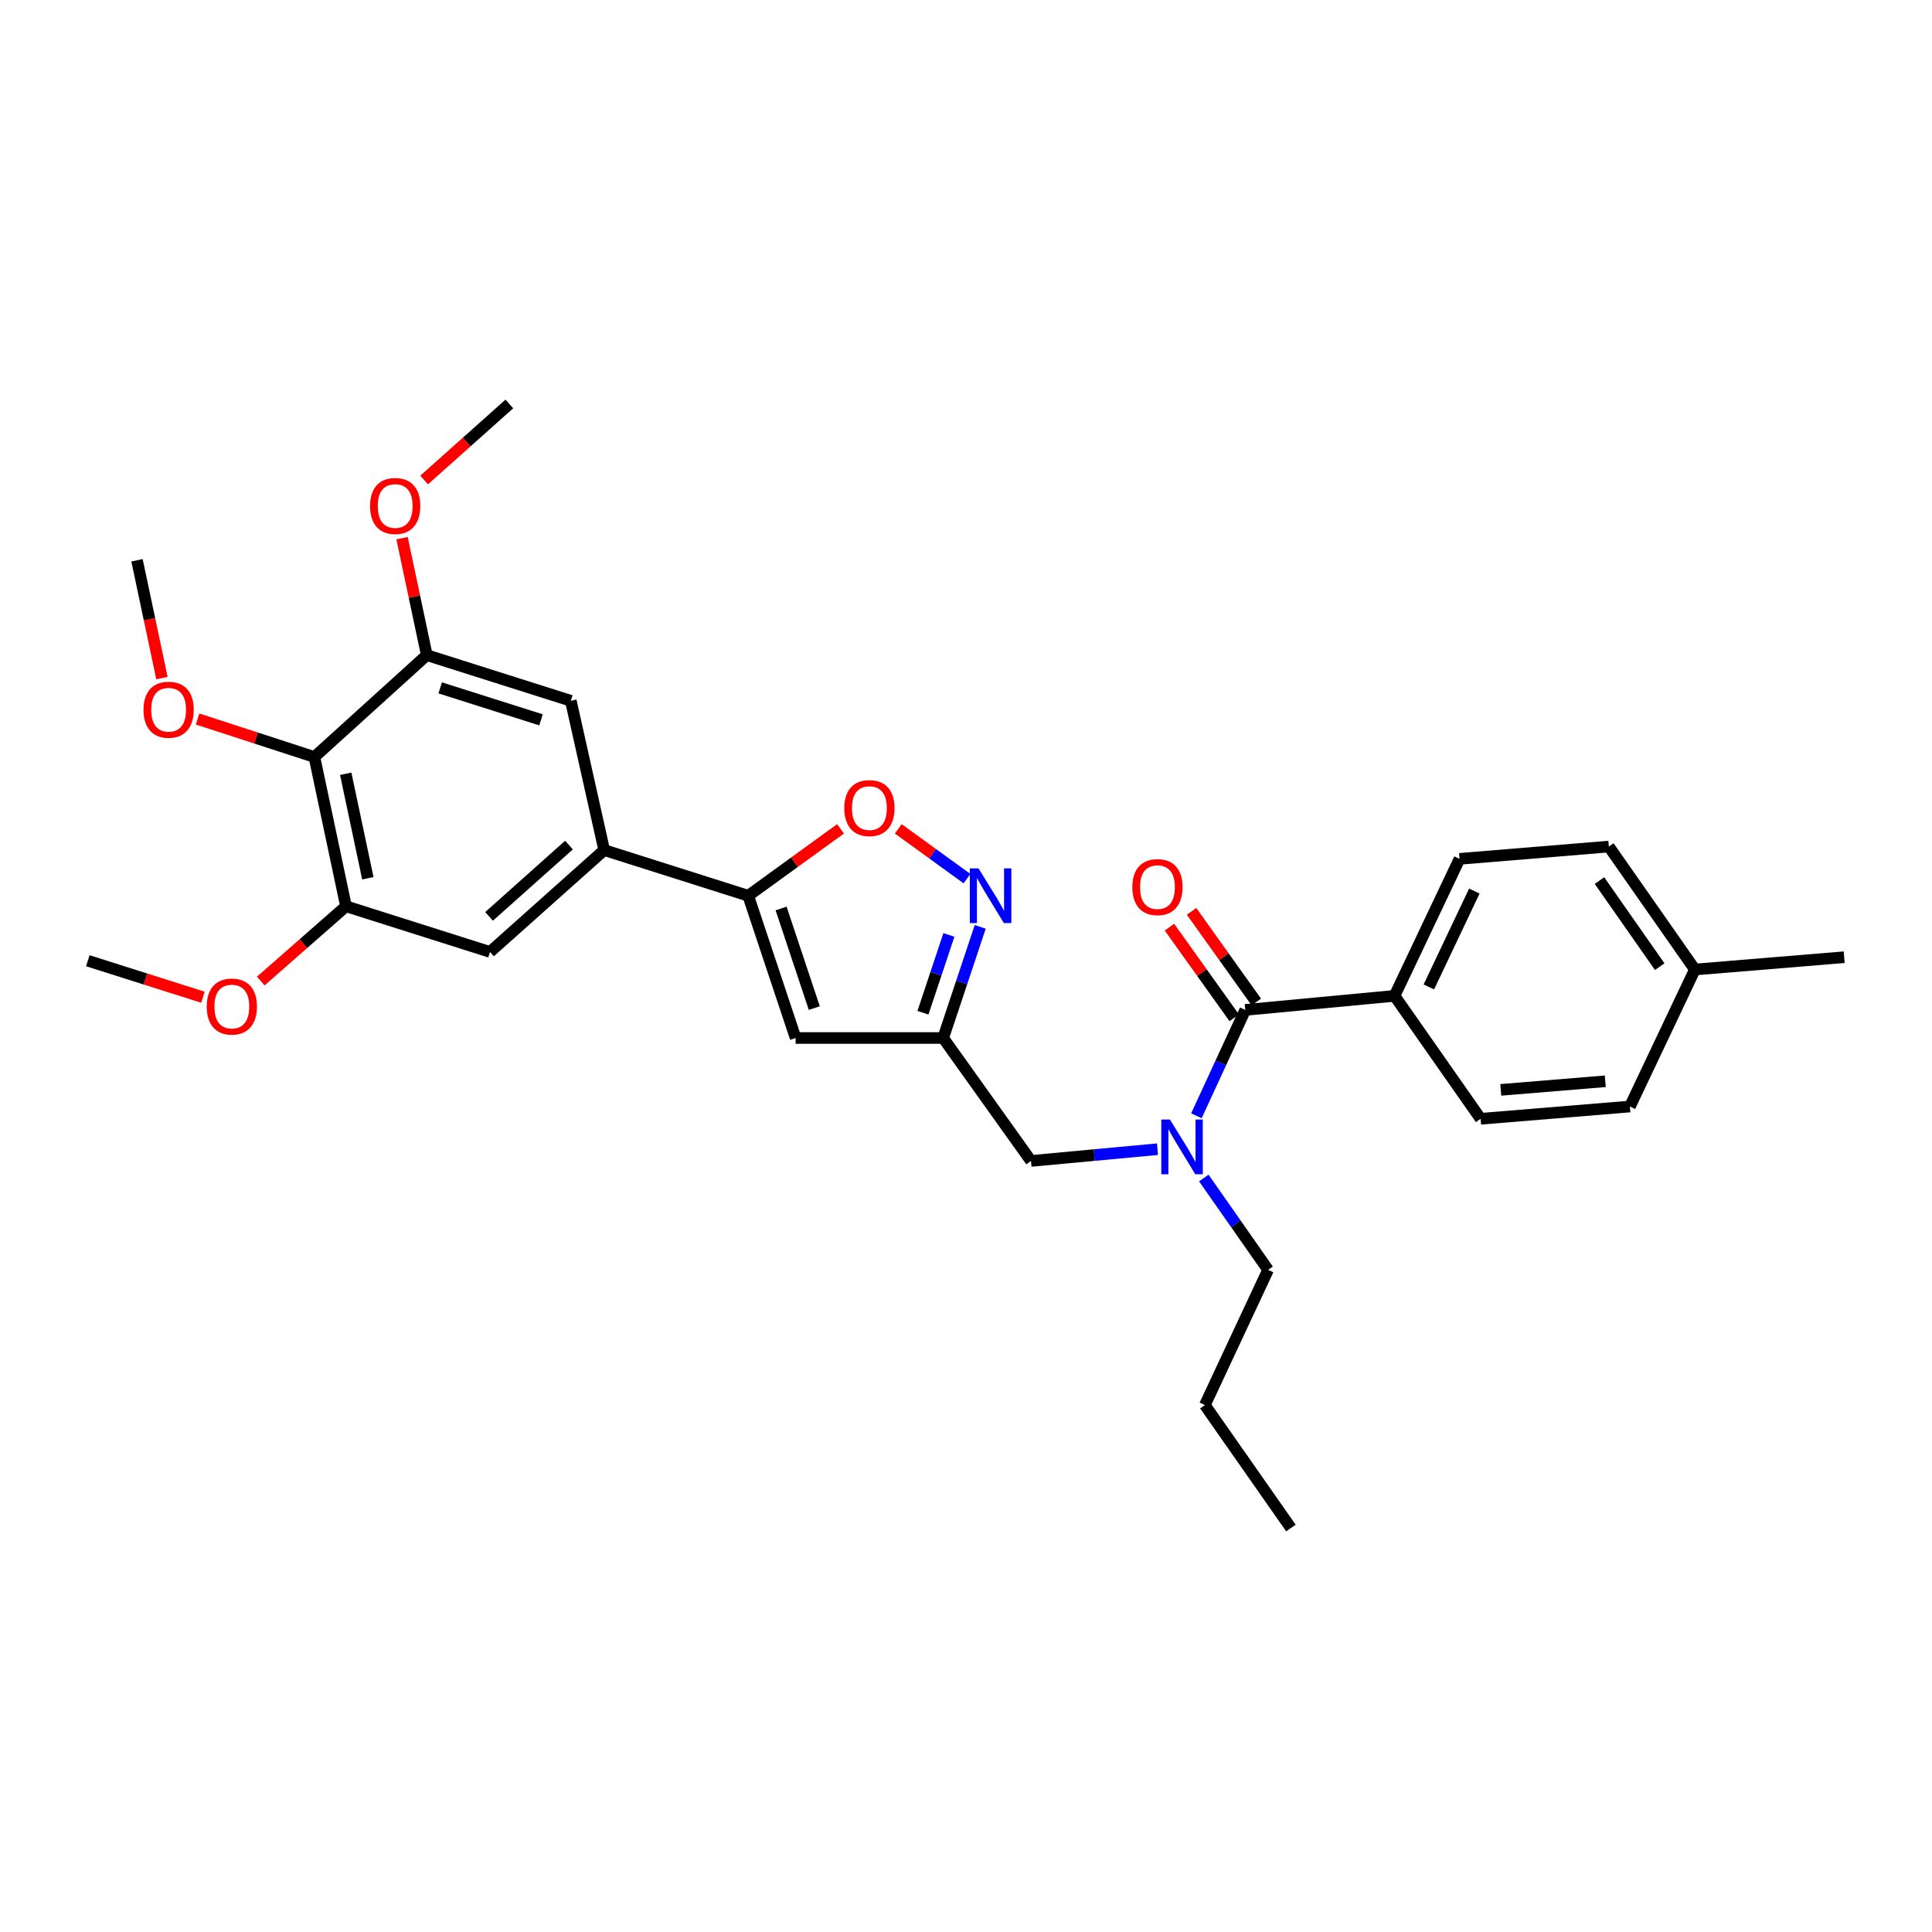 <?xml version='1.0' encoding='iso-8859-1'?>
<svg version='1.1' baseProfile='full'
              xmlns='http://www.w3.org/2000/svg'
                      xmlns:rdkit='http://www.rdkit.org/xml'
                      xmlns:xlink='http://www.w3.org/1999/xlink'
                  xml:space='preserve'
width='1000px' height='1000px' viewBox='0 0 1000 1000'>
<!-- END OF HEADER -->
<rect style='opacity:1.0;fill:#FFFFFF;stroke:none' width='1000' height='1000' x='0' y='0'> </rect>
<path class='bond-0' d='M 721.815,515.455 L 755.453,444.546' style='fill:none;fill-rule:evenodd;stroke:#000000;stroke-width:6px;stroke-linecap:butt;stroke-linejoin:miter;stroke-opacity:1' />
<path class='bond-0' d='M 739.568,510.847 L 763.114,461.211' style='fill:none;fill-rule:evenodd;stroke:#000000;stroke-width:6px;stroke-linecap:butt;stroke-linejoin:miter;stroke-opacity:1' />
<path class='bond-1' d='M 721.815,515.455 L 766.361,579.09' style='fill:none;fill-rule:evenodd;stroke:#000000;stroke-width:6px;stroke-linecap:butt;stroke-linejoin:miter;stroke-opacity:1' />
<path class='bond-2' d='M 721.815,515.455 L 644.545,522.73' style='fill:none;fill-rule:evenodd;stroke:#000000;stroke-width:6px;stroke-linecap:butt;stroke-linejoin:miter;stroke-opacity:1' />
<path class='bond-3' d='M 599.119,594.82 L 566.378,597.863' style='fill:none;fill-rule:evenodd;stroke:#0000FF;stroke-width:6px;stroke-linecap:butt;stroke-linejoin:miter;stroke-opacity:1' />
<path class='bond-3' d='M 566.378,597.863 L 533.638,600.906' style='fill:none;fill-rule:evenodd;stroke:#000000;stroke-width:6px;stroke-linecap:butt;stroke-linejoin:miter;stroke-opacity:1' />
<path class='bond-4' d='M 619.257,577.527 L 631.901,550.128' style='fill:none;fill-rule:evenodd;stroke:#0000FF;stroke-width:6px;stroke-linecap:butt;stroke-linejoin:miter;stroke-opacity:1' />
<path class='bond-4' d='M 631.901,550.128 L 644.545,522.73' style='fill:none;fill-rule:evenodd;stroke:#000000;stroke-width:6px;stroke-linecap:butt;stroke-linejoin:miter;stroke-opacity:1' />
<path class='bond-5' d='M 623.091,609.741 L 639.725,633.507' style='fill:none;fill-rule:evenodd;stroke:#0000FF;stroke-width:6px;stroke-linecap:butt;stroke-linejoin:miter;stroke-opacity:1' />
<path class='bond-5' d='M 639.725,633.507 L 656.36,657.274' style='fill:none;fill-rule:evenodd;stroke:#000000;stroke-width:6px;stroke-linecap:butt;stroke-linejoin:miter;stroke-opacity:1' />
<path class='bond-6' d='M 650.268,518.643 L 633.511,495.179' style='fill:none;fill-rule:evenodd;stroke:#000000;stroke-width:6px;stroke-linecap:butt;stroke-linejoin:miter;stroke-opacity:1' />
<path class='bond-6' d='M 633.511,495.179 L 616.754,471.716' style='fill:none;fill-rule:evenodd;stroke:#FF0000;stroke-width:6px;stroke-linecap:butt;stroke-linejoin:miter;stroke-opacity:1' />
<path class='bond-6' d='M 638.823,526.817 L 622.065,503.353' style='fill:none;fill-rule:evenodd;stroke:#000000;stroke-width:6px;stroke-linecap:butt;stroke-linejoin:miter;stroke-opacity:1' />
<path class='bond-6' d='M 622.065,503.353 L 605.308,479.89' style='fill:none;fill-rule:evenodd;stroke:#FF0000;stroke-width:6px;stroke-linecap:butt;stroke-linejoin:miter;stroke-opacity:1' />
<path class='bond-7' d='M 755.453,444.546 L 832.73,438.178' style='fill:none;fill-rule:evenodd;stroke:#000000;stroke-width:6px;stroke-linecap:butt;stroke-linejoin:miter;stroke-opacity:1' />
<path class='bond-8' d='M 766.361,579.09 L 843.638,572.73' style='fill:none;fill-rule:evenodd;stroke:#000000;stroke-width:6px;stroke-linecap:butt;stroke-linejoin:miter;stroke-opacity:1' />
<path class='bond-8' d='M 776.799,564.119 L 830.893,559.667' style='fill:none;fill-rule:evenodd;stroke:#000000;stroke-width:6px;stroke-linecap:butt;stroke-linejoin:miter;stroke-opacity:1' />
<path class='bond-9' d='M 656.36,657.274 L 623.636,727.269' style='fill:none;fill-rule:evenodd;stroke:#000000;stroke-width:6px;stroke-linecap:butt;stroke-linejoin:miter;stroke-opacity:1' />
<path class='bond-10' d='M 533.638,600.906 L 488.186,537.271' style='fill:none;fill-rule:evenodd;stroke:#000000;stroke-width:6px;stroke-linecap:butt;stroke-linejoin:miter;stroke-opacity:1' />
<path class='bond-11' d='M 623.636,727.269 L 668.182,790.911' style='fill:none;fill-rule:evenodd;stroke:#000000;stroke-width:6px;stroke-linecap:butt;stroke-linejoin:miter;stroke-opacity:1' />
<path class='bond-12' d='M 435.064,429.006 L 411.168,446.32' style='fill:none;fill-rule:evenodd;stroke:#FF0000;stroke-width:6px;stroke-linecap:butt;stroke-linejoin:miter;stroke-opacity:1' />
<path class='bond-12' d='M 411.168,446.32 L 387.272,463.635' style='fill:none;fill-rule:evenodd;stroke:#000000;stroke-width:6px;stroke-linecap:butt;stroke-linejoin:miter;stroke-opacity:1' />
<path class='bond-13' d='M 464.937,429.006 L 482.725,441.895' style='fill:none;fill-rule:evenodd;stroke:#FF0000;stroke-width:6px;stroke-linecap:butt;stroke-linejoin:miter;stroke-opacity:1' />
<path class='bond-13' d='M 482.725,441.895 L 500.513,454.784' style='fill:none;fill-rule:evenodd;stroke:#0000FF;stroke-width:6px;stroke-linecap:butt;stroke-linejoin:miter;stroke-opacity:1' />
<path class='bond-14' d='M 387.272,463.635 L 411.815,537.271' style='fill:none;fill-rule:evenodd;stroke:#000000;stroke-width:6px;stroke-linecap:butt;stroke-linejoin:miter;stroke-opacity:1' />
<path class='bond-14' d='M 404.296,470.233 L 421.476,521.779' style='fill:none;fill-rule:evenodd;stroke:#000000;stroke-width:6px;stroke-linecap:butt;stroke-linejoin:miter;stroke-opacity:1' />
<path class='bond-15' d='M 387.272,463.635 L 312.729,439.999' style='fill:none;fill-rule:evenodd;stroke:#000000;stroke-width:6px;stroke-linecap:butt;stroke-linejoin:miter;stroke-opacity:1' />
<path class='bond-16' d='M 411.815,537.271 L 488.186,537.271' style='fill:none;fill-rule:evenodd;stroke:#000000;stroke-width:6px;stroke-linecap:butt;stroke-linejoin:miter;stroke-opacity:1' />
<path class='bond-17' d='M 488.186,537.271 L 497.774,508.503' style='fill:none;fill-rule:evenodd;stroke:#000000;stroke-width:6px;stroke-linecap:butt;stroke-linejoin:miter;stroke-opacity:1' />
<path class='bond-17' d='M 497.774,508.503 L 507.362,479.736' style='fill:none;fill-rule:evenodd;stroke:#0000FF;stroke-width:6px;stroke-linecap:butt;stroke-linejoin:miter;stroke-opacity:1' />
<path class='bond-17' d='M 477.719,524.194 L 484.431,504.056' style='fill:none;fill-rule:evenodd;stroke:#000000;stroke-width:6px;stroke-linecap:butt;stroke-linejoin:miter;stroke-opacity:1' />
<path class='bond-17' d='M 484.431,504.056 L 491.143,483.919' style='fill:none;fill-rule:evenodd;stroke:#0000FF;stroke-width:6px;stroke-linecap:butt;stroke-linejoin:miter;stroke-opacity:1' />
<path class='bond-18' d='M 179.092,469.089 L 162.73,391.82' style='fill:none;fill-rule:evenodd;stroke:#000000;stroke-width:6px;stroke-linecap:butt;stroke-linejoin:miter;stroke-opacity:1' />
<path class='bond-18' d='M 190.397,454.585 L 178.944,400.496' style='fill:none;fill-rule:evenodd;stroke:#000000;stroke-width:6px;stroke-linecap:butt;stroke-linejoin:miter;stroke-opacity:1' />
<path class='bond-19' d='M 179.092,469.089 L 253.635,492.725' style='fill:none;fill-rule:evenodd;stroke:#000000;stroke-width:6px;stroke-linecap:butt;stroke-linejoin:miter;stroke-opacity:1' />
<path class='bond-20' d='M 179.092,469.089 L 157.027,488.438' style='fill:none;fill-rule:evenodd;stroke:#000000;stroke-width:6px;stroke-linecap:butt;stroke-linejoin:miter;stroke-opacity:1' />
<path class='bond-20' d='M 157.027,488.438 L 134.962,507.787' style='fill:none;fill-rule:evenodd;stroke:#FF0000;stroke-width:6px;stroke-linecap:butt;stroke-linejoin:miter;stroke-opacity:1' />
<path class='bond-21' d='M 253.635,492.725 L 312.729,439.999' style='fill:none;fill-rule:evenodd;stroke:#000000;stroke-width:6px;stroke-linecap:butt;stroke-linejoin:miter;stroke-opacity:1' />
<path class='bond-21' d='M 253.135,474.322 L 294.502,437.413' style='fill:none;fill-rule:evenodd;stroke:#000000;stroke-width:6px;stroke-linecap:butt;stroke-linejoin:miter;stroke-opacity:1' />
<path class='bond-22' d='M 312.729,439.999 L 295.453,362.729' style='fill:none;fill-rule:evenodd;stroke:#000000;stroke-width:6px;stroke-linecap:butt;stroke-linejoin:miter;stroke-opacity:1' />
<path class='bond-23' d='M 295.453,362.729 L 220.911,339.093' style='fill:none;fill-rule:evenodd;stroke:#000000;stroke-width:6px;stroke-linecap:butt;stroke-linejoin:miter;stroke-opacity:1' />
<path class='bond-23' d='M 280.021,372.591 L 227.841,356.045' style='fill:none;fill-rule:evenodd;stroke:#000000;stroke-width:6px;stroke-linecap:butt;stroke-linejoin:miter;stroke-opacity:1' />
<path class='bond-24' d='M 162.73,391.82 L 220.911,339.093' style='fill:none;fill-rule:evenodd;stroke:#000000;stroke-width:6px;stroke-linecap:butt;stroke-linejoin:miter;stroke-opacity:1' />
<path class='bond-25' d='M 162.73,391.82 L 132.494,381.985' style='fill:none;fill-rule:evenodd;stroke:#000000;stroke-width:6px;stroke-linecap:butt;stroke-linejoin:miter;stroke-opacity:1' />
<path class='bond-25' d='M 132.494,381.985 L 102.257,372.15' style='fill:none;fill-rule:evenodd;stroke:#FF0000;stroke-width:6px;stroke-linecap:butt;stroke-linejoin:miter;stroke-opacity:1' />
<path class='bond-26' d='M 220.911,339.093 L 214.502,308.822' style='fill:none;fill-rule:evenodd;stroke:#000000;stroke-width:6px;stroke-linecap:butt;stroke-linejoin:miter;stroke-opacity:1' />
<path class='bond-26' d='M 214.502,308.822 L 208.092,278.55' style='fill:none;fill-rule:evenodd;stroke:#FF0000;stroke-width:6px;stroke-linecap:butt;stroke-linejoin:miter;stroke-opacity:1' />
<path class='bond-27' d='M 219.529,248.448 L 241.582,228.768' style='fill:none;fill-rule:evenodd;stroke:#FF0000;stroke-width:6px;stroke-linecap:butt;stroke-linejoin:miter;stroke-opacity:1' />
<path class='bond-27' d='M 241.582,228.768 L 263.636,209.089' style='fill:none;fill-rule:evenodd;stroke:#000000;stroke-width:6px;stroke-linecap:butt;stroke-linejoin:miter;stroke-opacity:1' />
<path class='bond-28' d='M 83.823,350.982 L 77.367,320.491' style='fill:none;fill-rule:evenodd;stroke:#FF0000;stroke-width:6px;stroke-linecap:butt;stroke-linejoin:miter;stroke-opacity:1' />
<path class='bond-28' d='M 77.367,320.491 L 70.912,289.999' style='fill:none;fill-rule:evenodd;stroke:#000000;stroke-width:6px;stroke-linecap:butt;stroke-linejoin:miter;stroke-opacity:1' />
<path class='bond-29' d='M 105.042,516.167 L 75.248,506.72' style='fill:none;fill-rule:evenodd;stroke:#FF0000;stroke-width:6px;stroke-linecap:butt;stroke-linejoin:miter;stroke-opacity:1' />
<path class='bond-29' d='M 75.248,506.72 L 45.455,497.273' style='fill:none;fill-rule:evenodd;stroke:#000000;stroke-width:6px;stroke-linecap:butt;stroke-linejoin:miter;stroke-opacity:1' />
<path class='bond-30' d='M 843.638,572.73 L 877.268,501.821' style='fill:none;fill-rule:evenodd;stroke:#000000;stroke-width:6px;stroke-linecap:butt;stroke-linejoin:miter;stroke-opacity:1' />
<path class='bond-31' d='M 832.73,438.178 L 877.268,501.821' style='fill:none;fill-rule:evenodd;stroke:#000000;stroke-width:6px;stroke-linecap:butt;stroke-linejoin:miter;stroke-opacity:1' />
<path class='bond-31' d='M 827.888,455.789 L 859.064,500.338' style='fill:none;fill-rule:evenodd;stroke:#000000;stroke-width:6px;stroke-linecap:butt;stroke-linejoin:miter;stroke-opacity:1' />
<path class='bond-32' d='M 877.268,501.821 L 954.545,495.452' style='fill:none;fill-rule:evenodd;stroke:#000000;stroke-width:6px;stroke-linecap:butt;stroke-linejoin:miter;stroke-opacity:1' />
<path  class='atom-1' d='M 605.562 579.479
L 614.842 594.479
Q 615.762 595.959, 617.242 598.639
Q 618.722 601.319, 618.802 601.479
L 618.802 579.479
L 622.562 579.479
L 622.562 607.799
L 618.682 607.799
L 608.722 591.399
Q 607.562 589.479, 606.322 587.279
Q 605.122 585.079, 604.762 584.399
L 604.762 607.799
L 601.082 607.799
L 601.082 579.479
L 605.562 579.479
' fill='#0000FF'/>
<path  class='atom-3' d='M 586.093 459.168
Q 586.093 452.368, 589.453 448.568
Q 592.813 444.768, 599.093 444.768
Q 605.373 444.768, 608.733 448.568
Q 612.093 452.368, 612.093 459.168
Q 612.093 466.048, 608.693 469.968
Q 605.293 473.848, 599.093 473.848
Q 592.853 473.848, 589.453 469.968
Q 586.093 466.088, 586.093 459.168
M 599.093 470.648
Q 603.413 470.648, 605.733 467.768
Q 608.093 464.848, 608.093 459.168
Q 608.093 453.608, 605.733 450.808
Q 603.413 447.968, 599.093 447.968
Q 594.773 447.968, 592.413 450.768
Q 590.093 453.568, 590.093 459.168
Q 590.093 464.888, 592.413 467.768
Q 594.773 470.648, 599.093 470.648
' fill='#FF0000'/>
<path  class='atom-9' d='M 437 418.263
Q 437 411.463, 440.36 407.663
Q 443.72 403.863, 450 403.863
Q 456.28 403.863, 459.64 407.663
Q 463 411.463, 463 418.263
Q 463 425.143, 459.6 429.063
Q 456.2 432.943, 450 432.943
Q 443.76 432.943, 440.36 429.063
Q 437 425.183, 437 418.263
M 450 429.743
Q 454.32 429.743, 456.64 426.863
Q 459 423.943, 459 418.263
Q 459 412.703, 456.64 409.903
Q 454.32 407.063, 450 407.063
Q 445.68 407.063, 443.32 409.863
Q 441 412.663, 441 418.263
Q 441 423.983, 443.32 426.863
Q 445.68 429.743, 450 429.743
' fill='#FF0000'/>
<path  class='atom-13' d='M 506.468 449.475
L 515.748 464.475
Q 516.668 465.955, 518.148 468.635
Q 519.628 471.315, 519.708 471.475
L 519.708 449.475
L 523.468 449.475
L 523.468 477.795
L 519.588 477.795
L 509.628 461.395
Q 508.468 459.475, 507.228 457.275
Q 506.028 455.075, 505.668 454.395
L 505.668 477.795
L 501.988 477.795
L 501.988 449.475
L 506.468 449.475
' fill='#0000FF'/>
<path  class='atom-20' d='M 191.549 261.895
Q 191.549 255.095, 194.909 251.295
Q 198.269 247.495, 204.549 247.495
Q 210.829 247.495, 214.189 251.295
Q 217.549 255.095, 217.549 261.895
Q 217.549 268.775, 214.149 272.695
Q 210.749 276.575, 204.549 276.575
Q 198.309 276.575, 194.909 272.695
Q 191.549 268.815, 191.549 261.895
M 204.549 273.375
Q 208.869 273.375, 211.189 270.495
Q 213.549 267.575, 213.549 261.895
Q 213.549 256.335, 211.189 253.535
Q 208.869 250.695, 204.549 250.695
Q 200.229 250.695, 197.869 253.495
Q 195.549 256.295, 195.549 261.895
Q 195.549 267.615, 197.869 270.495
Q 200.229 273.375, 204.549 273.375
' fill='#FF0000'/>
<path  class='atom-22' d='M 74.273 367.357
Q 74.273 360.557, 77.633 356.757
Q 80.993 352.957, 87.273 352.957
Q 93.553 352.957, 96.913 356.757
Q 100.273 360.557, 100.273 367.357
Q 100.273 374.237, 96.873 378.157
Q 93.473 382.037, 87.273 382.037
Q 81.033 382.037, 77.633 378.157
Q 74.273 374.277, 74.273 367.357
M 87.273 378.837
Q 91.593 378.837, 93.913 375.957
Q 96.273 373.037, 96.273 367.357
Q 96.273 361.797, 93.913 358.997
Q 91.593 356.157, 87.273 356.157
Q 82.953 356.157, 80.593 358.957
Q 78.273 361.757, 78.273 367.357
Q 78.273 373.077, 80.593 375.957
Q 82.953 378.837, 87.273 378.837
' fill='#FF0000'/>
<path  class='atom-24' d='M 106.997 520.989
Q 106.997 514.189, 110.357 510.389
Q 113.717 506.589, 119.997 506.589
Q 126.277 506.589, 129.637 510.389
Q 132.997 514.189, 132.997 520.989
Q 132.997 527.869, 129.597 531.789
Q 126.197 535.669, 119.997 535.669
Q 113.757 535.669, 110.357 531.789
Q 106.997 527.909, 106.997 520.989
M 119.997 532.469
Q 124.317 532.469, 126.637 529.589
Q 128.997 526.669, 128.997 520.989
Q 128.997 515.429, 126.637 512.629
Q 124.317 509.789, 119.997 509.789
Q 115.677 509.789, 113.317 512.589
Q 110.997 515.389, 110.997 520.989
Q 110.997 526.709, 113.317 529.589
Q 115.677 532.469, 119.997 532.469
' fill='#FF0000'/>
</svg>
